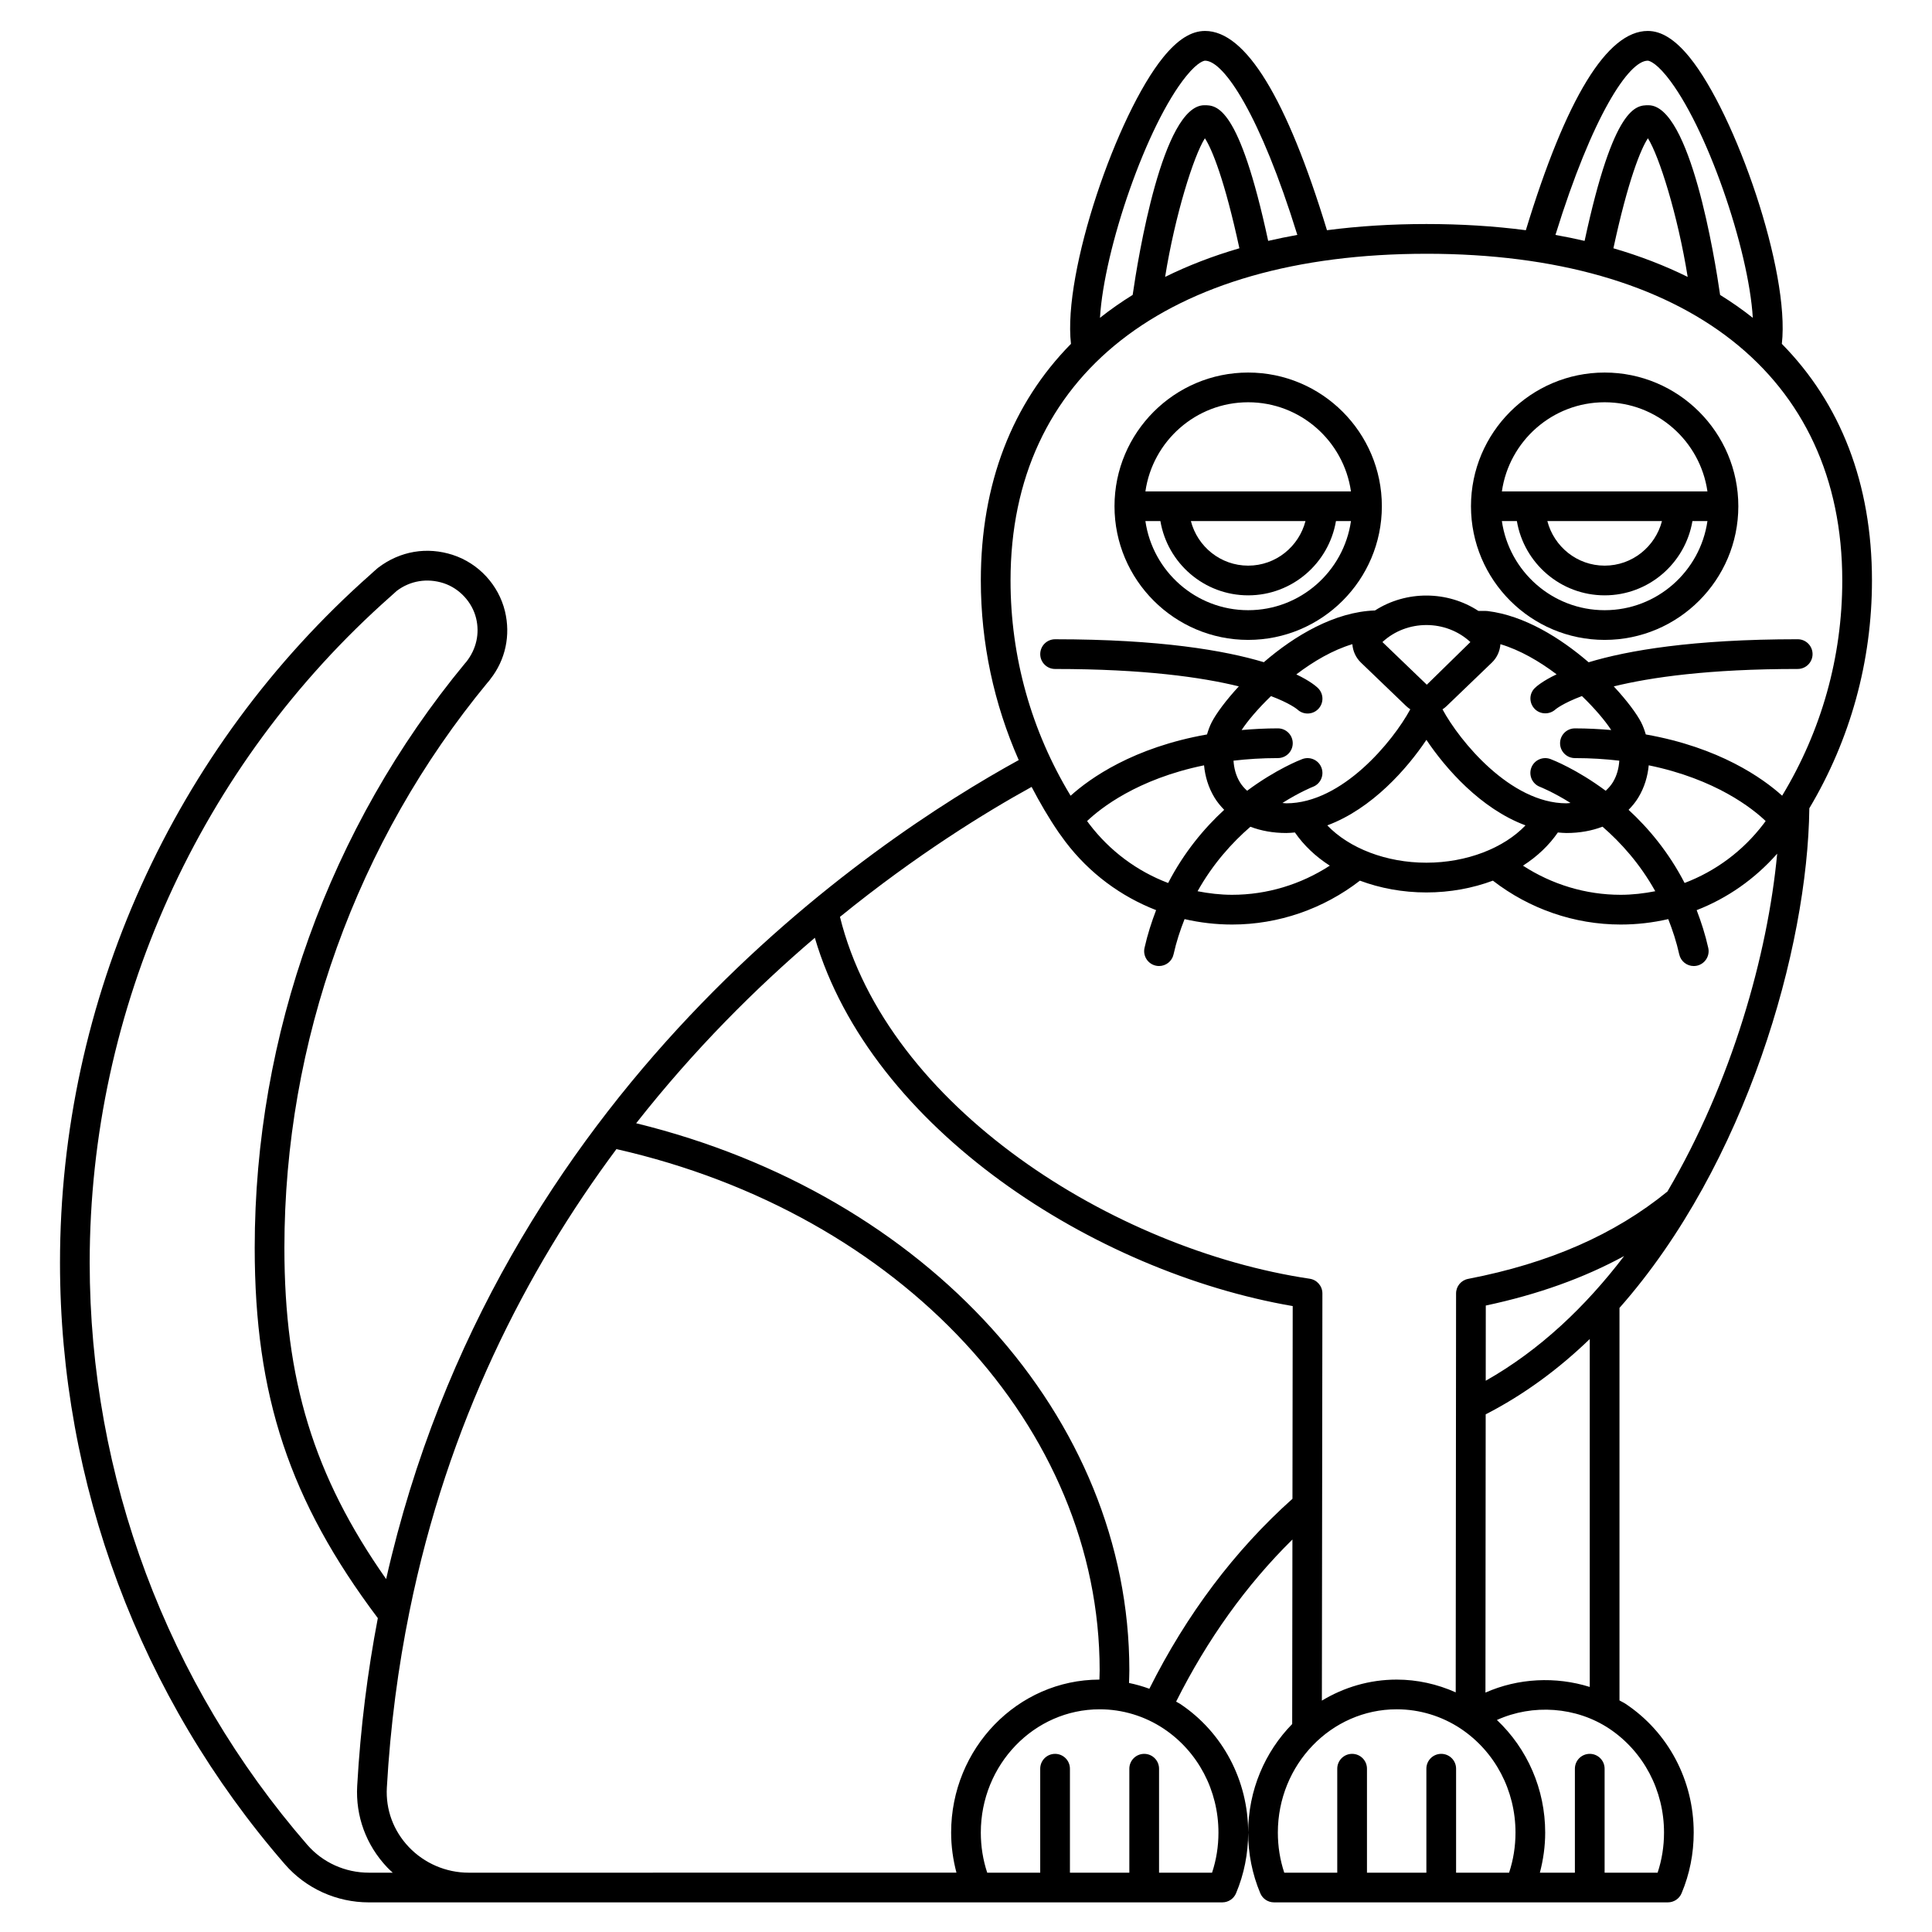 <?xml version="1.0" encoding="UTF-8"?>
<!-- Uploaded to: ICON Repo, www.iconrepo.com, Generator: ICON Repo Mixer Tools -->
<svg fill="#000000" width="800px" height="800px" version="1.1" viewBox="144 144 512 512" xmlns="http://www.w3.org/2000/svg">
 <g>
  <path d="m574.84 595.56c-0.531-0.355-1.113-0.605-1.66-0.93v-104.02c33.629-38.09 49.879-95.438 50.312-132.41 10.852-18.211 16.598-38.918 16.598-60.367 0-25.73-8.359-46.945-23.883-62.707 2.184-19.16-12.238-60.918-24.449-75.941-3.816-4.699-7.441-6.984-11.078-6.984-10.777 0-21.641 17.797-32.316 52.809-8.297-1.086-17.09-1.641-26.352-1.641s-18.055 0.555-26.352 1.641c-10.672-35.012-21.539-52.809-32.316-52.809-3.641 0-7.266 2.281-11.078 6.984-12.215 15.023-26.637 56.781-24.449 75.941-15.527 15.766-23.887 36.98-23.887 62.711 0 16.582 3.484 32.699 10.043 47.59-38.438 21.117-138.36 87.441-167.64 217.04-19.262-27.43-26.965-52.891-26.965-87.789 0-54.543 19.121-107.73 53.844-149.79 0.285-0.297 0.539-0.609 0.75-0.934 4-5.082 5.398-11.621 3.852-17.988-1.695-6.953-6.969-12.664-13.781-14.895-6.848-2.246-14.016-1.062-19.871 3.414-0.668 0.578-1.34 1.16-1.926 1.715-52.324 46.293-82.336 112.78-82.336 182.42 0 58.547 21.164 115.17 59.598 159.43 5.57 6.414 13.684 10.098 22.266 10.098h26.422l1.922-0.004h197.83c1.582 0 3.016-0.953 3.629-2.414 2.133-5.074 3.211-10.488 3.211-16.086 0-13.812-6.734-26.551-18.02-34.09-0.348-0.227-0.723-0.391-1.074-0.605 8.266-16.484 18.586-30.906 30.82-42.969l-0.062 48.902c-7.195 7.348-11.664 17.523-11.664 28.762 0 5.598 1.078 11.012 3.211 16.086 0.613 1.461 2.047 2.414 3.629 2.414h104.39c1.582 0 3.016-0.953 3.629-2.414 2.133-5.074 3.211-10.488 3.211-16.086 0.008-13.812-6.723-26.547-18.012-34.086zm-37.18-3.004 0.062-73.742c10.113-5.184 19.309-11.973 27.578-19.953v92.195c-9.008-2.82-18.969-2.348-27.641 1.5zm0.074-82.648 0.016-19.926c13.805-2.934 25.934-7.281 36.664-13.121-10.246 13.445-22.441 24.996-36.68 33.047zm-74.648-163.09c0.273 2.883 1.113 5.828 2.777 8.566 0.727 1.191 1.605 2.25 2.562 3.227-5.285 4.863-10.633 11.23-14.855 19.391-8.172-3.106-15.418-8.426-20.91-15.645-0.184-0.242-0.379-0.508-0.566-0.77 3.461-3.309 13.258-11.137 30.992-14.77zm19.566-1.918c2.176 0 3.938-1.762 3.938-3.938 0-2.172-1.758-3.938-3.938-3.938-3.391 0-6.551 0.184-9.609 0.441 1.57-2.387 4.309-5.644 7.785-8.992 4.969 1.875 6.832 3.41 6.981 3.531 0.758 0.723 1.734 1.086 2.715 1.086 1.008 0 2.016-0.387 2.781-1.152 1.539-1.539 1.539-4.027 0-5.566-0.418-0.418-2.031-1.867-5.766-3.648 4.562-3.473 9.691-6.473 14.852-8.012 0.137 1.848 0.91 3.566 2.273 4.883l12.008 11.535c0.336 0.32 0.695 0.594 1.07 0.84-4.562 8.457-18.039 24.914-32.848 24.914-0.375 0-0.68-0.074-1.039-0.09 4.59-2.887 7.898-4.215 8.055-4.273 2.031-0.762 3.059-3.035 2.297-5.066-0.758-2.039-3.035-3.055-5.07-2.301-0.59 0.219-6.949 2.691-14.637 8.402-0.734-0.664-1.395-1.406-1.914-2.262-1.07-1.758-1.574-3.758-1.691-5.711 3.652-0.426 7.543-0.684 11.758-0.684zm56.703-25.301c1.367-1.312 2.137-3.035 2.273-4.883 5.156 1.539 10.309 4.519 14.887 7.988-3.762 1.789-5.383 3.246-5.805 3.668-1.512 1.508-1.504 3.914-0.035 5.461 0.762 0.809 1.797 1.207 2.844 1.207 0.961 0 1.926-0.344 2.688-1.031 0.047-0.039 1.891-1.613 7.019-3.547 3.453 3.324 6.176 6.574 7.762 9.004-3.059-0.254-6.223-0.438-9.617-0.438-2.176 0-3.938 1.762-3.938 3.938 0 2.172 1.758 3.938 3.938 3.938 4.211 0 8.105 0.262 11.758 0.68-0.117 1.953-0.625 3.953-1.695 5.711-0.52 0.855-1.176 1.598-1.914 2.262-7.688-5.711-14.047-8.184-14.637-8.402-2.039-0.75-4.305 0.27-5.07 2.301-0.758 2.035 0.27 4.301 2.301 5.07 0.098 0.035 3.445 1.359 8.094 4.266-0.375 0.016-0.691 0.094-1.078 0.094-14.832 0-28.332-16.512-32.852-24.906 0.379-0.246 0.742-0.523 1.078-0.848zm-17.234 5.856-11.762-11.305c6.484-6.008 16.812-6.016 23.309 0zm-46.75 37.641c2.816 1.074 6.008 1.66 9.523 1.66 0.766 0 1.516-0.086 2.269-0.145 2.356 3.406 5.477 6.383 9.246 8.797-7.672 4.988-16.652 7.723-25.883 7.723-3.117 0-6.168-0.367-9.156-0.945 4.062-7.269 9.141-12.879 14-17.09zm20.375-0.363c11.883-4.414 21.207-15.105 26.266-22.664 5.059 7.559 14.383 18.25 26.266 22.664-5.769 6.035-15.602 9.891-26.266 9.891-10.664 0.008-20.496-3.852-26.266-9.891zm61.109 1.879c0.75 0.059 1.5 0.145 2.266 0.145 3.535 0 6.734-0.594 9.562-1.676 4.852 4.211 9.926 9.812 13.98 17.102-2.992 0.582-6.051 0.949-9.176 0.949-9.23 0-18.211-2.734-25.883-7.723 3.777-2.418 6.898-5.391 9.25-8.797zm18.738-6c0.957-0.977 1.84-2.031 2.562-3.227 1.664-2.734 2.508-5.684 2.777-8.57 17.727 3.633 27.523 11.457 30.984 14.766-0.18 0.246-0.367 0.512-0.547 0.75-5.504 7.231-12.754 12.555-20.93 15.664-4.219-8.152-9.559-14.516-14.848-19.383zm5.078-198.53c0.07 0 1.699 0.047 4.977 4.074 10.543 12.973 21.797 45.918 22.863 64.074-2.719-2.16-5.617-4.18-8.664-6.074-1.406-9.758-7.926-50.266-18.988-50.266-3.242 0-9.184 0.012-16.922 35.949-2.519-0.582-5.094-1.113-7.727-1.582 9.805-31.656 19.453-46.176 24.461-46.176zm10.582 57.301c-6.055-2.992-12.617-5.531-19.684-7.586 3.883-18.027 7.266-26.328 9.145-29.152 2.965 4.66 7.906 20.328 10.539 36.738zm-132.88-53.227c3.273-4.027 4.902-4.074 4.977-4.074 5.012 0 14.656 14.52 24.457 46.172-2.633 0.473-5.203 1-7.727 1.582-7.738-35.938-13.676-35.949-16.922-35.949-11.059 0-17.582 40.512-18.988 50.266-3.047 1.895-5.945 3.914-8.664 6.074 1.066-18.152 12.32-51.098 22.867-64.07zm14.078 45.641c-7.066 2.055-13.629 4.594-19.684 7.586 2.637-16.41 7.574-32.078 10.539-36.738 1.879 2.824 5.262 11.129 9.145 29.152zm49.559 1.453c69.008 0 110.21 32.371 110.21 86.594 0 20.234-5.488 39.75-15.934 57.023-5.137-4.633-16.621-12.797-36.133-16.23-0.344-1.164-0.746-2.273-1.25-3.242-1.156-2.234-3.711-5.707-7.238-9.492 9.797-2.41 25.176-4.621 48.746-4.621 2.176 0 3.938-1.762 3.938-3.938 0-2.172-1.758-3.938-3.938-3.938-27.922 0-45.082 2.984-55.406 6.102-7.477-6.445-17.027-12.387-26.773-13.574-0.156-0.02-0.32-0.027-0.477-0.027h-1.953c-8.234-5.391-19.133-5.449-27.41-0.129-10.699 0.352-21.316 6.68-29.461 13.711-10.336-3.109-27.48-6.078-55.32-6.078-2.176 0-3.938 1.762-3.938 3.938 0 2.172 1.758 3.938 3.938 3.938 23.531 0 38.898 2.199 48.691 4.606-3.434 3.715-5.973 7.164-7.184 9.504-0.5 0.969-0.906 2.078-1.25 3.242-19.523 3.438-31.012 11.605-36.145 16.238-10.398-17.164-15.922-36.734-15.922-57.031 0-54.223 41.203-86.594 110.21-86.594zm-280.25 429.03c-6.301 0-12.25-2.691-16.324-7.383-37.188-42.832-57.668-97.625-57.668-154.27 0-67.383 29.043-131.72 79.766-176.59 0.598-0.559 1.199-1.078 1.598-1.441 3.57-2.715 8.117-3.453 12.453-2.035 4.176 1.371 7.547 5.012 8.586 9.277 0.984 4.043 0.082 8.188-2.637 11.613-0.094 0.094-0.188 0.195-0.277 0.305-35.953 43.484-55.758 98.508-55.758 154.93 0 39.164 9.223 67.008 32.629 98.137-2.699 14.105-4.594 28.906-5.469 44.469-0.449 8.027 2.371 15.68 7.93 21.566 0.477 0.504 0.988 0.961 1.492 1.426zm26.422 0c-5.984 0-11.766-2.492-15.871-6.832-4.062-4.293-6.121-9.879-5.793-15.715 0.922-16.426 3.012-31.977 6.008-46.734l0.047-0.035c-0.012-0.012-0.02-0.027-0.031-0.039 10.105-49.742 30.855-90.195 54.816-122.4 75.43 17.094 128.06 73.809 128.06 138.11 0 0.832-0.047 1.648-0.062 2.477-21.676 0.035-39.297 18.203-39.297 40.535 0 3.637 0.504 7.188 1.41 10.629zm198.72-10.629c0 3.668-0.57 7.231-1.695 10.629h-14.047v-27.551c0-2.172-1.758-3.938-3.938-3.938-2.176 0-3.938 1.762-3.938 3.938v27.551h-15.742v-27.551c0-2.172-1.758-3.938-3.938-3.938-2.176 0-3.938 1.762-3.938 3.938v27.551h-14.047c-1.125-3.398-1.695-6.957-1.695-10.629 0-18.016 14.125-32.668 31.488-32.668 6.047 0 11.922 1.777 16.977 5.133 9.09 6.07 14.512 16.363 14.512 27.535zm-18.309-38.113c-1.758-0.645-3.559-1.156-5.391-1.535 0.027-1.121 0.086-2.238 0.086-3.367 0-66.996-53.539-126.08-130.7-144.96 15.359-19.539 31.746-35.852 47.352-49.152 14.871 50.625 74.176 88.586 126.64 97.598l-0.066 51.07c-15.32 13.699-28.047 30.617-37.922 50.344zm42.504-108.66c-51.93-7.731-112.03-45.57-124.5-95.898 20.242-16.434 38.602-27.727 50.789-34.445 2.144 4.094 4.461 8.109 7.098 11.961 0.016 0.023 0.227 0.316 0.242 0.34 0.543 0.758 1.082 1.52 1.645 2.262 6.324 8.312 14.637 14.449 24.008 18.094-1.195 3.141-2.273 6.43-3.074 10.02-0.469 2.121 0.871 4.223 2.992 4.695 0.293 0.066 0.578 0.098 0.863 0.098 1.801 0 3.434-1.246 3.84-3.082 0.742-3.352 1.766-6.43 2.922-9.352 4.078 0.941 8.297 1.438 12.602 1.438 12.281 0 24.191-4.141 33.867-11.629 5.356 2 11.344 3.125 17.621 3.125 6.277 0 12.266-1.129 17.621-3.125 9.672 7.484 21.582 11.629 33.867 11.629 4.305 0 8.531-0.496 12.605-1.438 1.148 2.922 2.168 5.996 2.914 9.355 0.41 1.836 2.039 3.082 3.84 3.082 0.285 0 0.57-0.031 0.859-0.094 2.121-0.473 3.461-2.574 2.992-4.695-0.801-3.59-1.875-6.879-3.074-10.02 8.125-3.16 15.406-8.246 21.336-14.965-2.5 26.719-12.039 60.562-29.086 89.531-13.996 11.402-31.27 18.988-52.805 23.148-1.867 0.352-3.207 1.969-3.207 3.856l-0.094 105.72c-4.918-2.191-10.219-3.379-15.648-3.379-7.231 0-13.992 2.055-19.82 5.574l0.137-107.91c0.004-1.953-1.422-3.609-3.356-3.898zm51.625 157.4h-12.844v-27.551c0-2.172-1.758-3.938-3.938-3.938-2.176 0-3.938 1.762-3.938 3.938v27.551h-15.742v-27.551c0-2.172-1.758-3.938-3.938-3.938-2.176 0-3.938 1.762-3.938 3.938v27.551h-14.047c-1.125-3.398-1.695-6.957-1.695-10.629 0-18.016 14.125-32.668 31.488-32.668 6.047 0 11.922 1.777 16.977 5.133 9.09 6.07 14.512 16.363 14.512 27.535 0 3.668-0.57 7.231-1.695 10.629zm40.562 0h-14.047v-27.551c0-2.172-1.758-3.938-3.938-3.938-2.176 0-3.938 1.762-3.938 3.938v27.551h-9.281c0.906-3.441 1.41-6.988 1.41-10.629 0-11.496-4.719-22.207-12.793-29.836 9.5-4.301 21.004-3.523 29.773 2.297 9.09 6.07 14.512 16.363 14.512 27.535 0 3.672-0.57 7.234-1.699 10.633z"/>
  <path d="m474.78 313.58c19.535 0 35.426-15.895 35.426-35.426s-15.891-35.426-35.426-35.426-35.426 15.895-35.426 35.426c0.004 19.535 15.895 35.426 35.426 35.426zm0-7.871c-13.852 0-25.316-10.285-27.238-23.617h3.977c1.883 11.152 11.578 19.68 23.262 19.68s21.375-8.531 23.262-19.68h3.977c-1.922 13.332-13.387 23.617-27.238 23.617zm-15.184-23.617h30.371c-1.758 6.769-7.867 11.809-15.184 11.809-7.32 0-13.43-5.039-15.188-11.809zm15.184-31.488c13.852 0 25.316 10.285 27.238 23.617h-54.473c1.918-13.332 13.387-23.617 27.234-23.617z"/>
  <path d="m569.25 313.58c19.535 0 35.426-15.895 35.426-35.426s-15.891-35.426-35.426-35.426-35.426 15.895-35.426 35.426c0.004 19.535 15.891 35.426 35.426 35.426zm0-7.871c-13.852 0-25.316-10.285-27.238-23.617h3.977c1.883 11.152 11.578 19.68 23.262 19.68s21.375-8.531 23.262-19.68h3.977c-1.922 13.332-13.387 23.617-27.238 23.617zm-15.184-23.617h30.371c-1.758 6.769-7.867 11.809-15.184 11.809-7.32 0-13.43-5.039-15.188-11.809zm15.184-31.488c13.852 0 25.316 10.285 27.238 23.617h-54.473c1.918-13.332 13.383-23.617 27.234-23.617z"/>
 </g>
</svg>